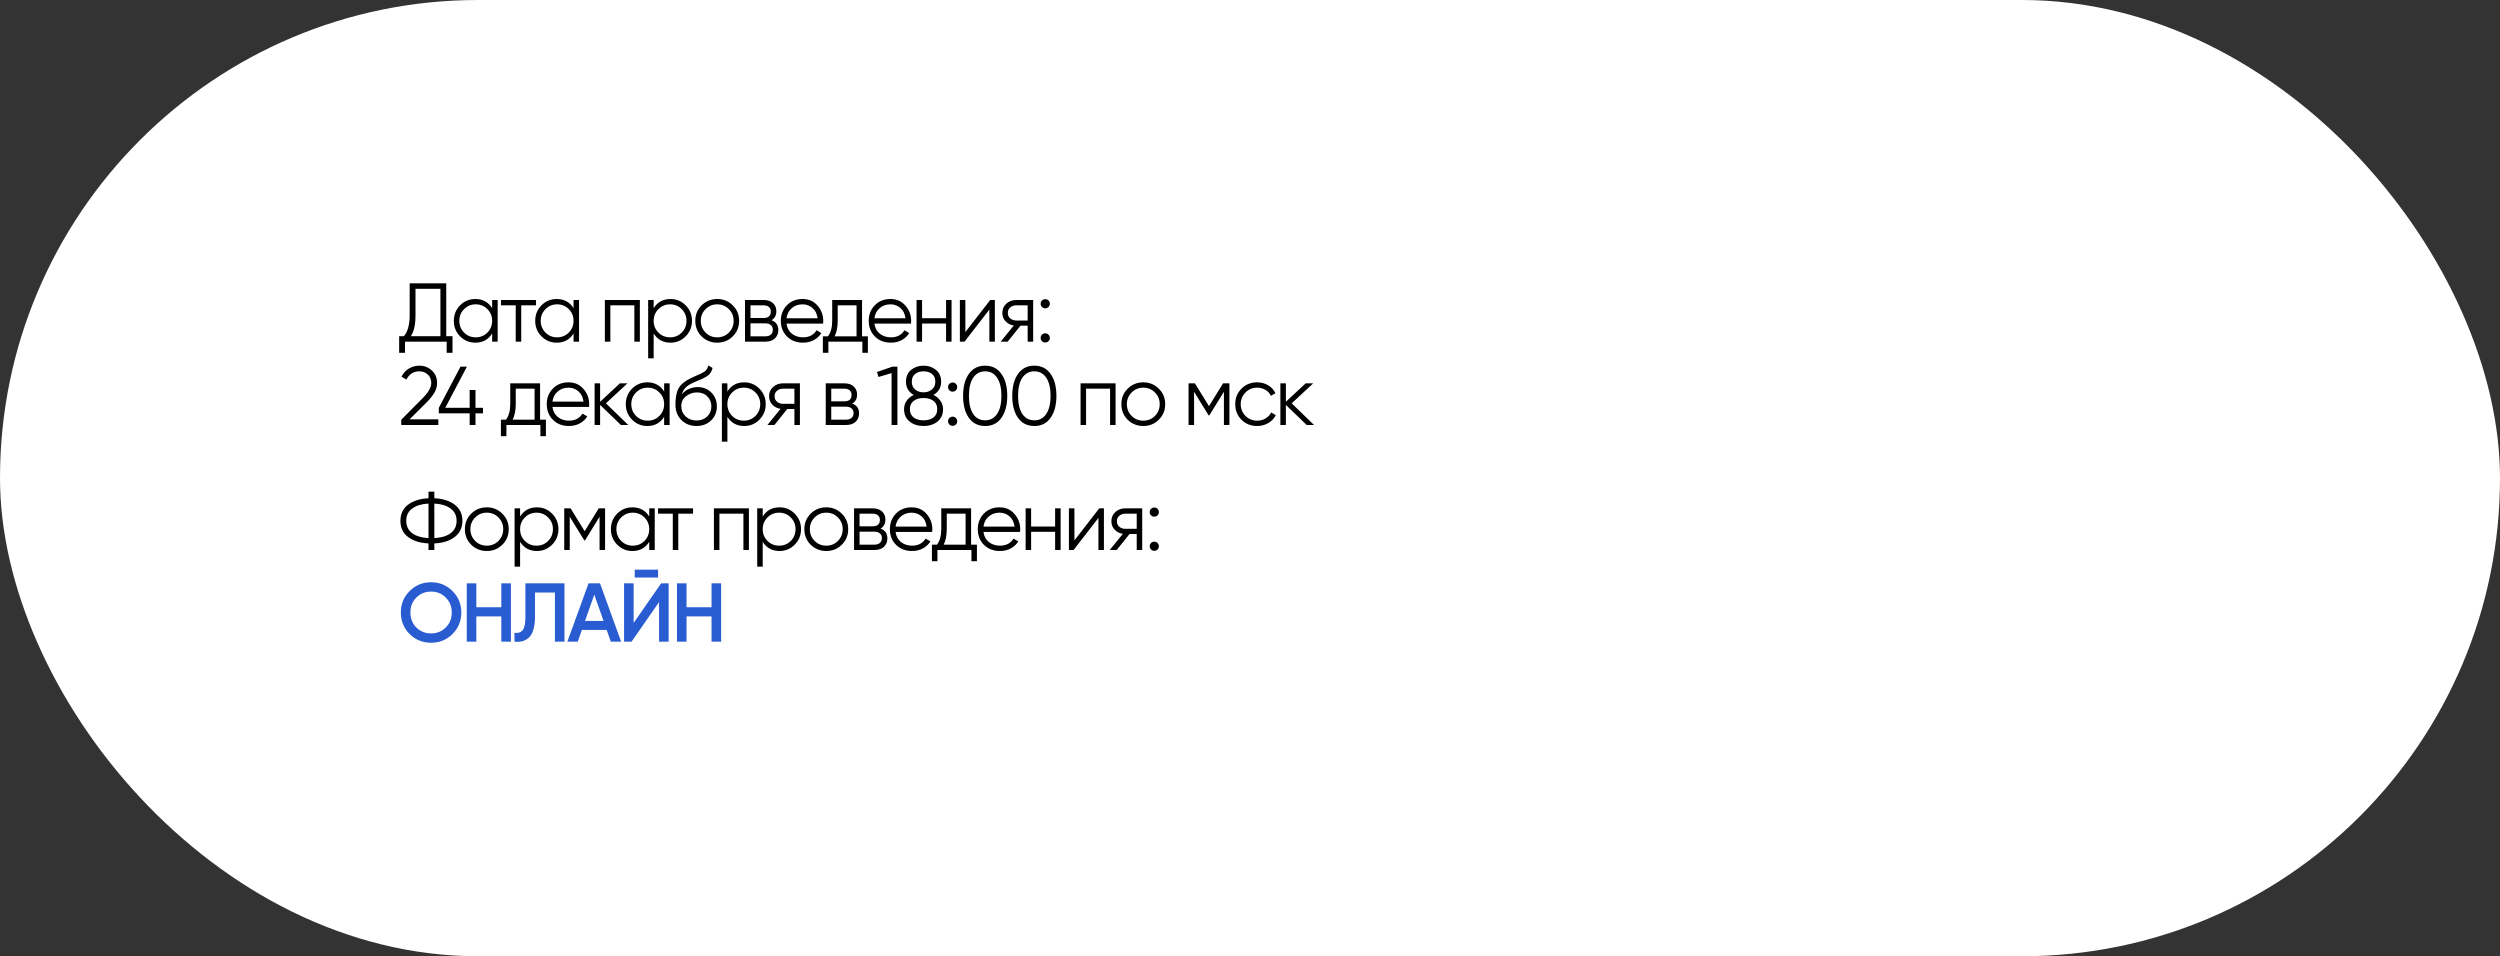 <?xml version="1.0" encoding="UTF-8"?> <svg xmlns="http://www.w3.org/2000/svg" width="1200" height="459" viewBox="0 0 1200 459" fill="none"><rect x="0" y="0" width="1200" height="459" fill="#333333" stroke="none"/> <rect width="1200" height="459" rx="229.5" fill="white"></rect> <path d="M214.2 161.36H217.2V169.36H214.4V164H194.4V169.36H191.6V161.36H193.88C195.72 159.2 196.64 155.867 196.64 151.36V136H214.2V161.36ZM197.2 161.36H211.4V138.64H199.44V151.44C199.44 155.867 198.693 159.173 197.2 161.36ZM236.236 144H238.876V164H236.236V160.08C234.396 163.013 231.703 164.48 228.156 164.48C225.303 164.48 222.863 163.467 220.836 161.44C218.836 159.413 217.836 156.933 217.836 154C217.836 151.067 218.836 148.587 220.836 146.56C222.863 144.533 225.303 143.52 228.156 143.52C231.703 143.52 234.396 144.987 236.236 147.92V144ZM222.756 159.64C224.276 161.16 226.143 161.92 228.356 161.92C230.569 161.92 232.436 161.16 233.956 159.64C235.476 158.093 236.236 156.213 236.236 154C236.236 151.787 235.476 149.92 233.956 148.4C232.436 146.853 230.569 146.08 228.356 146.08C226.143 146.08 224.276 146.853 222.756 148.4C221.236 149.92 220.476 151.787 220.476 154C220.476 156.213 221.236 158.093 222.756 159.64ZM257.266 144V146.56H250.186V164H247.546V146.56H240.466V144H257.266ZM275.302 144H277.942V164H275.302V160.08C273.462 163.013 270.768 164.48 267.222 164.48C264.368 164.48 261.928 163.467 259.902 161.44C257.902 159.413 256.902 156.933 256.902 154C256.902 151.067 257.902 148.587 259.902 146.56C261.928 144.533 264.368 143.52 267.222 143.52C270.768 143.52 273.462 144.987 275.302 147.92V144ZM261.822 159.64C263.342 161.16 265.208 161.92 267.422 161.92C269.635 161.92 271.502 161.16 273.022 159.64C274.542 158.093 275.302 156.213 275.302 154C275.302 151.787 274.542 149.92 273.022 148.4C271.502 146.853 269.635 146.08 267.422 146.08C265.208 146.08 263.342 146.853 261.822 148.4C260.302 149.92 259.542 151.787 259.542 154C259.542 156.213 260.302 158.093 261.822 159.64ZM307.131 144V164H304.491V146.56H292.971V164H290.331V144H307.131ZM321.834 143.52C324.687 143.52 327.114 144.533 329.114 146.56C331.141 148.587 332.154 151.067 332.154 154C332.154 156.933 331.141 159.413 329.114 161.44C327.114 163.467 324.687 164.48 321.834 164.48C318.287 164.48 315.594 163.013 313.754 160.08V172H311.114V144H313.754V147.92C315.594 144.987 318.287 143.52 321.834 143.52ZM316.034 159.64C317.554 161.16 319.421 161.92 321.634 161.92C323.847 161.92 325.714 161.16 327.234 159.64C328.754 158.093 329.514 156.213 329.514 154C329.514 151.787 328.754 149.92 327.234 148.4C325.714 146.853 323.847 146.08 321.634 146.08C319.421 146.08 317.554 146.853 316.034 148.4C314.514 149.92 313.754 151.787 313.754 154C313.754 156.213 314.514 158.093 316.034 159.64ZM351.704 161.48C349.677 163.48 347.197 164.48 344.264 164.48C341.33 164.48 338.837 163.48 336.784 161.48C334.757 159.453 333.744 156.96 333.744 154C333.744 151.04 334.757 148.56 336.784 146.56C338.837 144.533 341.33 143.52 344.264 143.52C347.197 143.52 349.677 144.533 351.704 146.56C353.757 148.56 354.784 151.04 354.784 154C354.784 156.96 353.757 159.453 351.704 161.48ZM338.664 159.64C340.184 161.16 342.05 161.92 344.264 161.92C346.477 161.92 348.344 161.16 349.864 159.64C351.384 158.093 352.144 156.213 352.144 154C352.144 151.787 351.384 149.92 349.864 148.4C348.344 146.853 346.477 146.08 344.264 146.08C342.05 146.08 340.184 146.853 338.664 148.4C337.144 149.92 336.384 151.787 336.384 154C336.384 156.213 337.144 158.093 338.664 159.64ZM370.322 153.72C372.508 154.52 373.602 156.08 373.602 158.4C373.602 160.027 373.055 161.373 371.962 162.44C370.895 163.48 369.348 164 367.322 164H357.602V144H366.522C368.468 144 369.975 144.507 371.042 145.52C372.108 146.507 372.642 147.787 372.642 149.36C372.642 151.36 371.868 152.813 370.322 153.72ZM366.522 146.56H360.242V152.64H366.522C368.842 152.64 370.002 151.6 370.002 149.52C370.002 148.587 369.695 147.867 369.082 147.36C368.495 146.827 367.642 146.56 366.522 146.56ZM367.322 161.44C368.495 161.44 369.388 161.16 370.002 160.6C370.642 160.04 370.962 159.253 370.962 158.24C370.962 157.307 370.642 156.573 370.002 156.04C369.388 155.48 368.495 155.2 367.322 155.2H360.242V161.44H367.322ZM385.242 143.52C388.202 143.52 390.588 144.573 392.402 146.68C394.242 148.76 395.162 151.227 395.162 154.08C395.162 154.373 395.135 154.787 395.082 155.32H377.522C377.788 157.347 378.642 158.96 380.082 160.16C381.548 161.333 383.348 161.92 385.482 161.92C387.002 161.92 388.308 161.613 389.402 161C390.522 160.36 391.362 159.533 391.922 158.52L394.242 159.88C393.362 161.293 392.162 162.413 390.642 163.24C389.122 164.067 387.388 164.48 385.442 164.48C382.295 164.48 379.735 163.493 377.762 161.52C375.788 159.547 374.802 157.04 374.802 154C374.802 151.013 375.775 148.52 377.722 146.52C379.668 144.52 382.175 143.52 385.242 143.52ZM385.242 146.08C383.162 146.08 381.415 146.707 380.002 147.96C378.615 149.187 377.788 150.787 377.522 152.76H392.442C392.175 150.653 391.362 149.013 390.002 147.84C388.642 146.667 387.055 146.08 385.242 146.08ZM413.78 161.44H416.58V169.36H413.94V164H397.62V169.36H394.98V161.44H397.42C398.78 159.653 399.46 157.133 399.46 153.88V144H413.78V161.44ZM400.62 161.44H411.14V146.56H402.1V153.88C402.1 156.947 401.606 159.467 400.62 161.44ZM427.432 143.52C430.392 143.52 432.779 144.573 434.592 146.68C436.432 148.76 437.352 151.227 437.352 154.08C437.352 154.373 437.326 154.787 437.272 155.32H419.712C419.979 157.347 420.832 158.96 422.272 160.16C423.739 161.333 425.539 161.92 427.672 161.92C429.192 161.92 430.499 161.613 431.592 161C432.712 160.36 433.552 159.533 434.112 158.52L436.432 159.88C435.552 161.293 434.352 162.413 432.832 163.24C431.312 164.067 429.579 164.48 427.632 164.48C424.486 164.48 421.926 163.493 419.952 161.52C417.979 159.547 416.992 157.04 416.992 154C416.992 151.013 417.966 148.52 419.912 146.52C421.859 144.52 424.366 143.52 427.432 143.52ZM427.432 146.08C425.352 146.08 423.606 146.707 422.192 147.96C420.806 149.187 419.979 150.787 419.712 152.76H434.632C434.366 150.653 433.552 149.013 432.192 147.84C430.832 146.667 429.246 146.08 427.432 146.08ZM454.112 144H456.752V164H454.112V155.28H442.592V164H439.952V144H442.592V152.72H454.112V144ZM475.294 144H477.534V164H474.894V148.6L462.974 164H460.734V144H463.374V159.4L475.294 144ZM495.917 144V164H493.277V156.32H489.837L483.677 164H480.317L486.637 156.24C485.037 156 483.717 155.333 482.677 154.24C481.637 153.147 481.117 151.8 481.117 150.2C481.117 148.387 481.757 146.907 483.037 145.76C484.344 144.587 485.931 144 487.797 144H495.917ZM487.797 153.84H493.277V146.56H487.797C486.677 146.56 485.717 146.893 484.917 147.56C484.144 148.227 483.757 149.107 483.757 150.2C483.757 151.293 484.144 152.173 484.917 152.84C485.717 153.507 486.677 153.84 487.797 153.84ZM503.277 147.36C502.851 147.787 502.331 148 501.717 148C501.104 148 500.584 147.787 500.157 147.36C499.731 146.933 499.517 146.413 499.517 145.8C499.517 145.187 499.731 144.667 500.157 144.24C500.584 143.813 501.104 143.6 501.717 143.6C502.331 143.6 502.851 143.813 503.277 144.24C503.704 144.667 503.917 145.187 503.917 145.8C503.917 146.413 503.704 146.933 503.277 147.36ZM503.277 163.76C502.851 164.187 502.331 164.4 501.717 164.4C501.104 164.4 500.584 164.187 500.157 163.76C499.731 163.333 499.517 162.813 499.517 162.2C499.517 161.587 499.731 161.067 500.157 160.64C500.584 160.213 501.104 160 501.717 160C502.331 160 502.851 160.213 503.277 160.64C503.704 161.067 503.917 161.587 503.917 162.2C503.917 162.813 503.704 163.333 503.277 163.76ZM192.6 204V201.48L202.68 191.32C205.56 188.44 207 185.973 207 183.92C207 182.133 206.44 180.747 205.32 179.76C204.227 178.747 202.907 178.24 201.36 178.24C198.48 178.24 196.387 179.56 195.08 182.2L192.72 180.8C193.6 179.067 194.8 177.76 196.32 176.88C197.84 175.973 199.52 175.52 201.36 175.52C203.6 175.52 205.56 176.28 207.24 177.8C208.947 179.293 209.8 181.333 209.8 183.92C209.8 185.547 209.347 187.107 208.44 188.6C207.533 190.093 206.253 191.667 204.6 193.32L196.6 201.28H210.4V204H192.6ZM231.834 195.76V198.4H228.234V204H225.434V198.4H210.634V195.76L221.034 176H224.114L213.714 195.76H225.434V187.2H228.234V195.76H231.834ZM259.238 201.44H262.038V209.36H259.398V204H243.078V209.36H240.438V201.44H242.878C244.238 199.653 244.918 197.133 244.918 193.88V184H259.238V201.44ZM246.078 201.44H256.598V186.56H247.558V193.88C247.558 196.947 247.064 199.467 246.078 201.44ZM272.89 183.52C275.85 183.52 278.237 184.573 280.05 186.68C281.89 188.76 282.81 191.227 282.81 194.08C282.81 194.373 282.783 194.787 282.73 195.32H265.17C265.437 197.347 266.29 198.96 267.73 200.16C269.197 201.333 270.997 201.92 273.13 201.92C274.65 201.92 275.957 201.613 277.05 201C278.17 200.36 279.01 199.533 279.57 198.52L281.89 199.88C281.01 201.293 279.81 202.413 278.29 203.24C276.77 204.067 275.037 204.48 273.09 204.48C269.943 204.48 267.383 203.493 265.41 201.52C263.437 199.547 262.45 197.04 262.45 194C262.45 191.013 263.423 188.52 265.37 186.52C267.317 184.52 269.823 183.52 272.89 183.52ZM272.89 186.08C270.81 186.08 269.063 186.707 267.65 187.96C266.263 189.187 265.437 190.787 265.17 192.76H280.09C279.823 190.653 279.01 189.013 277.65 187.84C276.29 186.667 274.703 186.08 272.89 186.08ZM301.569 204H298.049L288.049 194.36V204H285.409V184H288.049V192.84L297.569 184H301.169L290.849 193.6L301.569 204ZM318.783 184H321.423V204H318.783V200.08C316.943 203.013 314.249 204.48 310.703 204.48C307.849 204.48 305.409 203.467 303.383 201.44C301.383 199.413 300.383 196.933 300.383 194C300.383 191.067 301.383 188.587 303.383 186.56C305.409 184.533 307.849 183.52 310.703 183.52C314.249 183.52 316.943 184.987 318.783 187.92V184ZM305.303 199.64C306.823 201.16 308.689 201.92 310.903 201.92C313.116 201.92 314.983 201.16 316.503 199.64C318.023 198.093 318.783 196.213 318.783 194C318.783 191.787 318.023 189.92 316.503 188.4C314.983 186.853 313.116 186.08 310.903 186.08C308.689 186.08 306.823 186.853 305.303 188.4C303.783 189.92 303.023 191.787 303.023 194C303.023 196.213 303.783 198.093 305.303 199.64ZM334.293 204.48C331.413 204.48 329.013 203.533 327.093 201.64C325.173 199.72 324.213 197.24 324.213 194.2C324.213 190.787 324.719 188.173 325.733 186.36C326.746 184.52 328.799 182.853 331.893 181.36C332.479 181.067 333.253 180.72 334.213 180.32C335.199 179.92 335.933 179.6 336.413 179.36C336.919 179.12 337.466 178.813 338.053 178.44C338.639 178.04 339.079 177.6 339.373 177.12C339.666 176.64 339.853 176.067 339.933 175.4L342.013 176.6C341.906 177.24 341.693 177.84 341.373 178.4C341.053 178.96 340.719 179.413 340.373 179.76C340.053 180.107 339.533 180.493 338.813 180.92C338.119 181.32 337.573 181.613 337.173 181.8C336.799 181.96 336.133 182.24 335.173 182.64C334.239 183.04 333.613 183.307 333.293 183.44C331.426 184.24 330.053 185.08 329.173 185.96C328.293 186.813 327.666 187.933 327.293 189.32C328.199 188.12 329.346 187.24 330.733 186.68C332.146 186.093 333.519 185.8 334.853 185.8C337.519 185.8 339.719 186.68 341.453 188.44C343.213 190.173 344.093 192.4 344.093 195.12C344.093 197.813 343.159 200.053 341.293 201.84C339.453 203.6 337.119 204.48 334.293 204.48ZM334.293 201.84C336.373 201.84 338.079 201.213 339.413 199.96C340.773 198.68 341.453 197.067 341.453 195.12C341.453 193.147 340.813 191.533 339.533 190.28C338.279 189 336.599 188.36 334.493 188.36C332.599 188.36 330.879 188.96 329.333 190.16C327.786 191.333 327.013 192.907 327.013 194.88C327.013 196.907 327.706 198.573 329.093 199.88C330.506 201.187 332.239 201.84 334.293 201.84ZM357.228 183.52C360.081 183.52 362.508 184.533 364.508 186.56C366.534 188.587 367.548 191.067 367.548 194C367.548 196.933 366.534 199.413 364.508 201.44C362.508 203.467 360.081 204.48 357.228 204.48C353.681 204.48 350.988 203.013 349.148 200.08V212H346.508V184H349.148V187.92C350.988 184.987 353.681 183.52 357.228 183.52ZM351.428 199.64C352.948 201.16 354.814 201.92 357.028 201.92C359.241 201.92 361.108 201.16 362.628 199.64C364.148 198.093 364.908 196.213 364.908 194C364.908 191.787 364.148 189.92 362.628 188.4C361.108 186.853 359.241 186.08 357.028 186.08C354.814 186.08 352.948 186.853 351.428 188.4C349.908 189.92 349.148 191.787 349.148 194C349.148 196.213 349.908 198.093 351.428 199.64ZM383.956 184V204H381.316V196.32H377.876L371.716 204H368.356L374.676 196.24C373.076 196 371.756 195.333 370.716 194.24C369.676 193.147 369.156 191.8 369.156 190.2C369.156 188.387 369.796 186.907 371.076 185.76C372.383 184.587 373.97 184 375.836 184H383.956ZM375.836 193.84H381.316V186.56H375.836C374.716 186.56 373.756 186.893 372.956 187.56C372.183 188.227 371.796 189.107 371.796 190.2C371.796 191.293 372.183 192.173 372.956 192.84C373.756 193.507 374.716 193.84 375.836 193.84ZM409.076 193.72C411.263 194.52 412.356 196.08 412.356 198.4C412.356 200.027 411.81 201.373 410.716 202.44C409.65 203.48 408.103 204 406.076 204H396.356V184H405.276C407.223 184 408.73 184.507 409.796 185.52C410.863 186.507 411.396 187.787 411.396 189.36C411.396 191.36 410.623 192.813 409.076 193.72ZM405.276 186.56H398.996V192.64H405.276C407.596 192.64 408.756 191.6 408.756 189.52C408.756 188.587 408.45 187.867 407.836 187.36C407.25 186.827 406.396 186.56 405.276 186.56ZM406.076 201.44C407.25 201.44 408.143 201.16 408.756 200.6C409.396 200.04 409.716 199.253 409.716 198.24C409.716 197.307 409.396 196.573 408.756 196.04C408.143 195.48 407.25 195.2 406.076 195.2H398.996V201.44H406.076ZM428.356 176H430.756V204H427.956V179.08L421.676 180.96L420.956 178.56L428.356 176ZM448.03 189.56C449.443 190.227 450.563 191.16 451.39 192.36C452.243 193.533 452.67 194.88 452.67 196.4C452.67 198.933 451.777 200.92 449.99 202.36C448.203 203.773 445.977 204.48 443.31 204.48C440.643 204.48 438.417 203.773 436.63 202.36C434.843 200.92 433.95 198.933 433.95 196.4C433.95 194.88 434.363 193.533 435.19 192.36C436.043 191.16 437.177 190.227 438.59 189.56C436.11 188.147 434.87 186.053 434.87 183.28C434.87 180.773 435.697 178.853 437.35 177.52C439.03 176.187 441.017 175.52 443.31 175.52C445.603 175.52 447.577 176.187 449.23 177.52C450.91 178.853 451.75 180.773 451.75 183.28C451.75 186.053 450.51 188.147 448.03 189.56ZM447.31 179.48C446.243 178.653 444.91 178.24 443.31 178.24C441.71 178.24 440.363 178.653 439.27 179.48C438.203 180.307 437.67 181.573 437.67 183.28C437.67 184.88 438.217 186.12 439.31 187C440.43 187.88 441.763 188.32 443.31 188.32C444.857 188.32 446.177 187.88 447.27 187C448.39 186.12 448.95 184.88 448.95 183.28C448.95 181.573 448.403 180.307 447.31 179.48ZM438.55 200.4C439.75 201.307 441.337 201.76 443.31 201.76C445.283 201.76 446.87 201.307 448.07 200.4C449.27 199.467 449.87 198.133 449.87 196.4C449.87 194.667 449.27 193.347 448.07 192.44C446.87 191.507 445.283 191.04 443.31 191.04C441.337 191.04 439.75 191.507 438.55 192.44C437.35 193.347 436.75 194.667 436.75 196.4C436.75 198.133 437.35 199.467 438.55 200.4ZM458.824 187.36C458.397 187.787 457.877 188 457.264 188C456.651 188 456.131 187.787 455.704 187.36C455.277 186.933 455.064 186.413 455.064 185.8C455.064 185.187 455.277 184.667 455.704 184.24C456.131 183.813 456.651 183.6 457.264 183.6C457.877 183.6 458.397 183.813 458.824 184.24C459.251 184.667 459.464 185.187 459.464 185.8C459.464 186.413 459.251 186.933 458.824 187.36ZM458.824 203.76C458.397 204.187 457.877 204.4 457.264 204.4C456.651 204.4 456.131 204.187 455.704 203.76C455.277 203.333 455.064 202.813 455.064 202.2C455.064 201.587 455.277 201.067 455.704 200.64C456.131 200.213 456.651 200 457.264 200C457.877 200 458.397 200.213 458.824 200.64C459.251 201.067 459.464 201.587 459.464 202.2C459.464 202.813 459.251 203.333 458.824 203.76ZM480.683 200.56C478.843 203.173 476.243 204.48 472.883 204.48C469.523 204.48 466.909 203.173 465.043 200.56C463.203 197.92 462.283 194.4 462.283 190C462.283 185.6 463.203 182.093 465.043 179.48C466.909 176.84 469.523 175.52 472.883 175.52C476.243 175.52 478.843 176.84 480.683 179.48C482.549 182.093 483.483 185.6 483.483 190C483.483 194.4 482.549 197.92 480.683 200.56ZM467.123 198.68C468.509 200.733 470.429 201.76 472.883 201.76C475.336 201.76 477.243 200.733 478.603 198.68C479.989 196.627 480.683 193.733 480.683 190C480.683 186.267 479.989 183.373 478.603 181.32C477.243 179.267 475.336 178.24 472.883 178.24C470.429 178.24 468.509 179.267 467.123 181.32C465.763 183.373 465.083 186.267 465.083 190C465.083 193.733 465.763 196.627 467.123 198.68ZM504.278 200.56C502.438 203.173 499.838 204.48 496.478 204.48C493.118 204.48 490.505 203.173 488.638 200.56C486.798 197.92 485.878 194.4 485.878 190C485.878 185.6 486.798 182.093 488.638 179.48C490.505 176.84 493.118 175.52 496.478 175.52C499.838 175.52 502.438 176.84 504.278 179.48C506.145 182.093 507.078 185.6 507.078 190C507.078 194.4 506.145 197.92 504.278 200.56ZM490.718 198.68C492.105 200.733 494.025 201.76 496.478 201.76C498.931 201.76 500.838 200.733 502.198 198.68C503.585 196.627 504.278 193.733 504.278 190C504.278 186.267 503.585 183.373 502.198 181.32C500.838 179.267 498.931 178.24 496.478 178.24C494.025 178.24 492.105 179.267 490.718 181.32C489.358 183.373 488.678 186.267 488.678 190C488.678 193.733 489.358 196.627 490.718 198.68ZM535.473 184V204H532.833V186.56H521.313V204H518.673V184H535.473ZM556.216 201.48C554.19 203.48 551.71 204.48 548.776 204.48C545.843 204.48 543.35 203.48 541.296 201.48C539.27 199.453 538.256 196.96 538.256 194C538.256 191.04 539.27 188.56 541.296 186.56C543.35 184.533 545.843 183.52 548.776 183.52C551.71 183.52 554.19 184.533 556.216 186.56C558.27 188.56 559.296 191.04 559.296 194C559.296 196.96 558.27 199.453 556.216 201.48ZM543.176 199.64C544.696 201.16 546.563 201.92 548.776 201.92C550.99 201.92 552.856 201.16 554.376 199.64C555.896 198.093 556.656 196.213 556.656 194C556.656 191.787 555.896 189.92 554.376 188.4C552.856 186.853 550.99 186.08 548.776 186.08C546.563 186.08 544.696 186.853 543.176 188.4C541.656 189.92 540.896 191.787 540.896 194C540.896 196.213 541.656 198.093 543.176 199.64ZM590.114 184V204H587.474V188.04L580.474 199.4H580.154L573.154 188.04V204H570.514V184H573.554L580.314 194.96L587.074 184H590.114ZM603.429 204.48C600.416 204.48 597.909 203.48 595.909 201.48C593.909 199.453 592.909 196.96 592.909 194C592.909 191.04 593.909 188.56 595.909 186.56C597.909 184.533 600.416 183.52 603.429 183.52C605.403 183.52 607.176 184 608.749 184.96C610.323 185.893 611.469 187.16 612.189 188.76L610.029 190C609.496 188.8 608.629 187.853 607.429 187.16C606.256 186.44 604.923 186.08 603.429 186.08C601.216 186.08 599.349 186.853 597.829 188.4C596.309 189.92 595.549 191.787 595.549 194C595.549 196.213 596.309 198.093 597.829 199.64C599.349 201.16 601.216 201.92 603.429 201.92C604.923 201.92 606.256 201.573 607.429 200.88C608.603 200.16 609.523 199.2 610.189 198L612.389 199.28C611.563 200.88 610.349 202.147 608.749 203.08C607.149 204.013 605.376 204.48 603.429 204.48ZM630.74 204H627.22L617.22 194.36V204H614.58V184H617.22V192.84L626.74 184H630.34L620.02 193.6L630.74 204ZM218.24 242.24C220.72 244.107 221.96 246.693 221.96 250C221.96 253.307 220.72 255.893 218.24 257.76C215.787 259.627 212.533 260.653 208.48 260.84V264H205.68V260.84C201.627 260.653 198.36 259.627 195.88 257.76C193.427 255.893 192.2 253.307 192.2 250C192.2 246.693 193.427 244.107 195.88 242.24C198.36 240.373 201.627 239.347 205.68 239.16V236H208.48V239.16C212.533 239.347 215.787 240.373 218.24 242.24ZM197.88 244.08C195.96 245.467 195 247.44 195 250C195 252.56 195.96 254.547 197.88 255.96C199.8 257.347 202.4 258.12 205.68 258.28V241.72C202.4 241.88 199.8 242.667 197.88 244.08ZM208.48 258.28C211.76 258.12 214.36 257.347 216.28 255.96C218.2 254.547 219.16 252.56 219.16 250C219.16 247.44 218.2 245.467 216.28 244.08C214.36 242.667 211.76 241.88 208.48 241.72V258.28ZM241.108 261.48C239.082 263.48 236.602 264.48 233.668 264.48C230.735 264.48 228.242 263.48 226.188 261.48C224.162 259.453 223.148 256.96 223.148 254C223.148 251.04 224.162 248.56 226.188 246.56C228.242 244.533 230.735 243.52 233.668 243.52C236.602 243.52 239.082 244.533 241.108 246.56C243.162 248.56 244.188 251.04 244.188 254C244.188 256.96 243.162 259.453 241.108 261.48ZM228.068 259.64C229.588 261.16 231.455 261.92 233.668 261.92C235.882 261.92 237.748 261.16 239.268 259.64C240.788 258.093 241.548 256.213 241.548 254C241.548 251.787 240.788 249.92 239.268 248.4C237.748 246.853 235.882 246.08 233.668 246.08C231.455 246.08 229.588 246.853 228.068 248.4C226.548 249.92 225.788 251.787 225.788 254C225.788 256.213 226.548 258.093 228.068 259.64ZM257.726 243.52C260.58 243.52 263.006 244.533 265.006 246.56C267.033 248.587 268.046 251.067 268.046 254C268.046 256.933 267.033 259.413 265.006 261.44C263.006 263.467 260.58 264.48 257.726 264.48C254.18 264.48 251.486 263.013 249.646 260.08V272H247.006V244H249.646V247.92C251.486 244.987 254.18 243.52 257.726 243.52ZM251.926 259.64C253.446 261.16 255.313 261.92 257.526 261.92C259.74 261.92 261.606 261.16 263.126 259.64C264.646 258.093 265.406 256.213 265.406 254C265.406 251.787 264.646 249.92 263.126 248.4C261.606 246.853 259.74 246.08 257.526 246.08C255.313 246.08 253.446 246.853 251.926 248.4C250.406 249.92 249.646 251.787 249.646 254C249.646 256.213 250.406 258.093 251.926 259.64ZM290.436 244V264H287.796V248.04L280.796 259.4H280.476L273.476 248.04V264H270.836V244H273.876L280.636 254.96L287.396 244H290.436ZM311.631 244H314.271V264H311.631V260.08C309.791 263.013 307.098 264.48 303.551 264.48C300.698 264.48 298.258 263.467 296.231 261.44C294.231 259.413 293.231 256.933 293.231 254C293.231 251.067 294.231 248.587 296.231 246.56C298.258 244.533 300.698 243.52 303.551 243.52C307.098 243.52 309.791 244.987 311.631 247.92V244ZM298.151 259.64C299.671 261.16 301.538 261.92 303.751 261.92C305.965 261.92 307.831 261.16 309.351 259.64C310.871 258.093 311.631 256.213 311.631 254C311.631 251.787 310.871 249.92 309.351 248.4C307.831 246.853 305.965 246.08 303.751 246.08C301.538 246.08 299.671 246.853 298.151 248.4C296.631 249.92 295.871 251.787 295.871 254C295.871 256.213 296.631 258.093 298.151 259.64ZM332.661 244V246.56H325.581V264H322.941V246.56H315.861V244H332.661ZM359.478 244V264H356.838V246.56H345.318V264H342.678V244H359.478ZM374.181 243.52C377.034 243.52 379.461 244.533 381.461 246.56C383.488 248.587 384.501 251.067 384.501 254C384.501 256.933 383.488 259.413 381.461 261.44C379.461 263.467 377.034 264.48 374.181 264.48C370.634 264.48 367.941 263.013 366.101 260.08V272H363.461V244H366.101V247.92C367.941 244.987 370.634 243.52 374.181 243.52ZM368.381 259.64C369.901 261.16 371.768 261.92 373.981 261.92C376.194 261.92 378.061 261.16 379.581 259.64C381.101 258.093 381.861 256.213 381.861 254C381.861 251.787 381.101 249.92 379.581 248.4C378.061 246.853 376.194 246.08 373.981 246.08C371.768 246.08 369.901 246.853 368.381 248.4C366.861 249.92 366.101 251.787 366.101 254C366.101 256.213 366.861 258.093 368.381 259.64ZM404.051 261.48C402.024 263.48 399.544 264.48 396.611 264.48C393.677 264.48 391.184 263.48 389.131 261.48C387.104 259.453 386.091 256.96 386.091 254C386.091 251.04 387.104 248.56 389.131 246.56C391.184 244.533 393.677 243.52 396.611 243.52C399.544 243.52 402.024 244.533 404.051 246.56C406.104 248.56 407.131 251.04 407.131 254C407.131 256.96 406.104 259.453 404.051 261.48ZM391.011 259.64C392.531 261.16 394.397 261.92 396.611 261.92C398.824 261.92 400.691 261.16 402.211 259.64C403.731 258.093 404.491 256.213 404.491 254C404.491 251.787 403.731 249.92 402.211 248.4C400.691 246.853 398.824 246.08 396.611 246.08C394.397 246.08 392.531 246.853 391.011 248.4C389.491 249.92 388.731 251.787 388.731 254C388.731 256.213 389.491 258.093 391.011 259.64ZM422.668 253.72C424.855 254.52 425.948 256.08 425.948 258.4C425.948 260.027 425.402 261.373 424.308 262.44C423.242 263.48 421.695 264 419.668 264H409.948V244H418.868C420.815 244 422.322 244.507 423.388 245.52C424.455 246.507 424.988 247.787 424.988 249.36C424.988 251.36 424.215 252.813 422.668 253.72ZM418.868 246.56H412.588V252.64H418.868C421.188 252.64 422.348 251.6 422.348 249.52C422.348 248.587 422.042 247.867 421.428 247.36C420.842 246.827 419.988 246.56 418.868 246.56ZM419.668 261.44C420.842 261.44 421.735 261.16 422.348 260.6C422.988 260.04 423.308 259.253 423.308 258.24C423.308 257.307 422.988 256.573 422.348 256.04C421.735 255.48 420.842 255.2 419.668 255.2H412.588V261.44H419.668ZM437.588 243.52C440.548 243.52 442.935 244.573 444.748 246.68C446.588 248.76 447.508 251.227 447.508 254.08C447.508 254.373 447.482 254.787 447.428 255.32H429.868C430.135 257.347 430.988 258.96 432.428 260.16C433.895 261.333 435.695 261.92 437.828 261.92C439.348 261.92 440.655 261.613 441.748 261C442.868 260.36 443.708 259.533 444.268 258.52L446.588 259.88C445.708 261.293 444.508 262.413 442.988 263.24C441.468 264.067 439.735 264.48 437.788 264.48C434.642 264.48 432.082 263.493 430.108 261.52C428.135 259.547 427.148 257.04 427.148 254C427.148 251.013 428.122 248.52 430.068 246.52C432.015 244.52 434.522 243.52 437.588 243.52ZM437.588 246.08C435.508 246.08 433.762 246.707 432.348 247.96C430.962 249.187 430.135 250.787 429.868 252.76H444.788C444.522 250.653 443.708 249.013 442.348 247.84C440.988 246.667 439.402 246.08 437.588 246.08ZM466.127 261.44H468.927V269.36H466.287V264H449.967V269.36H447.327V261.44H449.767C451.127 259.653 451.807 257.133 451.807 253.88V244H466.127V261.44ZM452.967 261.44H463.487V246.56H454.447V253.88C454.447 256.947 453.953 259.467 452.967 261.44ZM479.779 243.52C482.739 243.52 485.126 244.573 486.939 246.68C488.779 248.76 489.699 251.227 489.699 254.08C489.699 254.373 489.672 254.787 489.619 255.32H472.059C472.326 257.347 473.179 258.96 474.619 260.16C476.086 261.333 477.886 261.92 480.019 261.92C481.539 261.92 482.846 261.613 483.939 261C485.059 260.36 485.899 259.533 486.459 258.52L488.779 259.88C487.899 261.293 486.699 262.413 485.179 263.24C483.659 264.067 481.926 264.48 479.979 264.48C476.832 264.48 474.272 263.493 472.299 261.52C470.326 259.547 469.339 257.04 469.339 254C469.339 251.013 470.312 248.52 472.259 246.52C474.206 244.52 476.712 243.52 479.779 243.52ZM479.779 246.08C477.699 246.08 475.952 246.707 474.539 247.96C473.152 249.187 472.326 250.787 472.059 252.76H486.979C486.712 250.653 485.899 249.013 484.539 247.84C483.179 246.667 481.592 246.08 479.779 246.08ZM506.458 244H509.098V264H506.458V255.28H494.938V264H492.298V244H494.938V252.72H506.458V244ZM527.641 244H529.881V264H527.241V248.6L515.321 264H513.081V244H515.721V259.4L527.641 244ZM548.264 244V264H545.624V256.32H542.184L536.024 264H532.664L538.984 256.24C537.384 256 536.064 255.333 535.024 254.24C533.984 253.147 533.464 251.8 533.464 250.2C533.464 248.387 534.104 246.907 535.384 245.76C536.691 244.587 538.277 244 540.144 244H548.264ZM540.144 253.84H545.624V246.56H540.144C539.024 246.56 538.064 246.893 537.264 247.56C536.491 248.227 536.104 249.107 536.104 250.2C536.104 251.293 536.491 252.173 537.264 252.84C538.064 253.507 539.024 253.84 540.144 253.84ZM555.624 247.36C555.197 247.787 554.677 248 554.064 248C553.451 248 552.931 247.787 552.504 247.36C552.077 246.933 551.864 246.413 551.864 245.8C551.864 245.187 552.077 244.667 552.504 244.24C552.931 243.813 553.451 243.6 554.064 243.6C554.677 243.6 555.197 243.813 555.624 244.24C556.051 244.667 556.264 245.187 556.264 245.8C556.264 246.413 556.051 246.933 555.624 247.36ZM555.624 263.76C555.197 264.187 554.677 264.4 554.064 264.4C553.451 264.4 552.931 264.187 552.504 263.76C552.077 263.333 551.864 262.813 551.864 262.2C551.864 261.587 552.077 261.067 552.504 260.64C552.931 260.213 553.451 260 554.064 260C554.677 260 555.197 260.213 555.624 260.64C556.051 261.067 556.264 261.587 556.264 262.2C556.264 262.813 556.051 263.333 555.624 263.76Z" fill="black"></path> <path d="M217.2 304.32C214.4 307.12 210.973 308.52 206.92 308.52C202.867 308.52 199.427 307.12 196.6 304.32C193.8 301.493 192.4 298.053 192.4 294C192.4 289.947 193.8 286.52 196.6 283.72C199.427 280.893 202.867 279.48 206.92 279.48C210.973 279.48 214.4 280.893 217.2 283.72C220.027 286.52 221.44 289.947 221.44 294C221.44 298.053 220.027 301.493 217.2 304.32ZM199.84 301.2C201.76 303.093 204.12 304.04 206.92 304.04C209.72 304.04 212.067 303.093 213.96 301.2C215.88 299.28 216.84 296.88 216.84 294C216.84 291.12 215.88 288.733 213.96 286.84C212.067 284.92 209.72 283.96 206.92 283.96C204.12 283.96 201.76 284.92 199.84 286.84C197.947 288.733 197 291.12 197 294C197 296.88 197.947 299.28 199.84 301.2ZM240.636 280H245.236V308H240.636V295.88H228.636V308H224.036V280H228.636V291.48H240.636V280ZM246.953 308V303.76C248.713 304 250.019 303.573 250.873 302.48C251.753 301.387 252.193 299.293 252.193 296.2V280H270.953V308H266.353V284.4H256.793V296.12C256.793 298.573 256.526 300.64 255.993 302.32C255.486 304 254.753 305.267 253.793 306.12C252.833 306.947 251.793 307.507 250.673 307.8C249.579 308.067 248.339 308.133 246.953 308ZM293.177 308L291.217 302.36H279.297L277.337 308H272.337L282.497 280H288.017L298.137 308H293.177ZM280.817 298.04H289.697L285.257 285.4L280.817 298.04ZM304.668 277.2V273.44H315.868V277.2H304.668ZM316.348 308V289L303.148 308H299.548V280H304.148V299L317.348 280H320.948V308H316.348ZM341.541 280H346.141V308H341.541V295.88H329.541V308H324.941V280H329.541V291.48H341.541V280Z" fill="#285CD0"></path> </svg> 